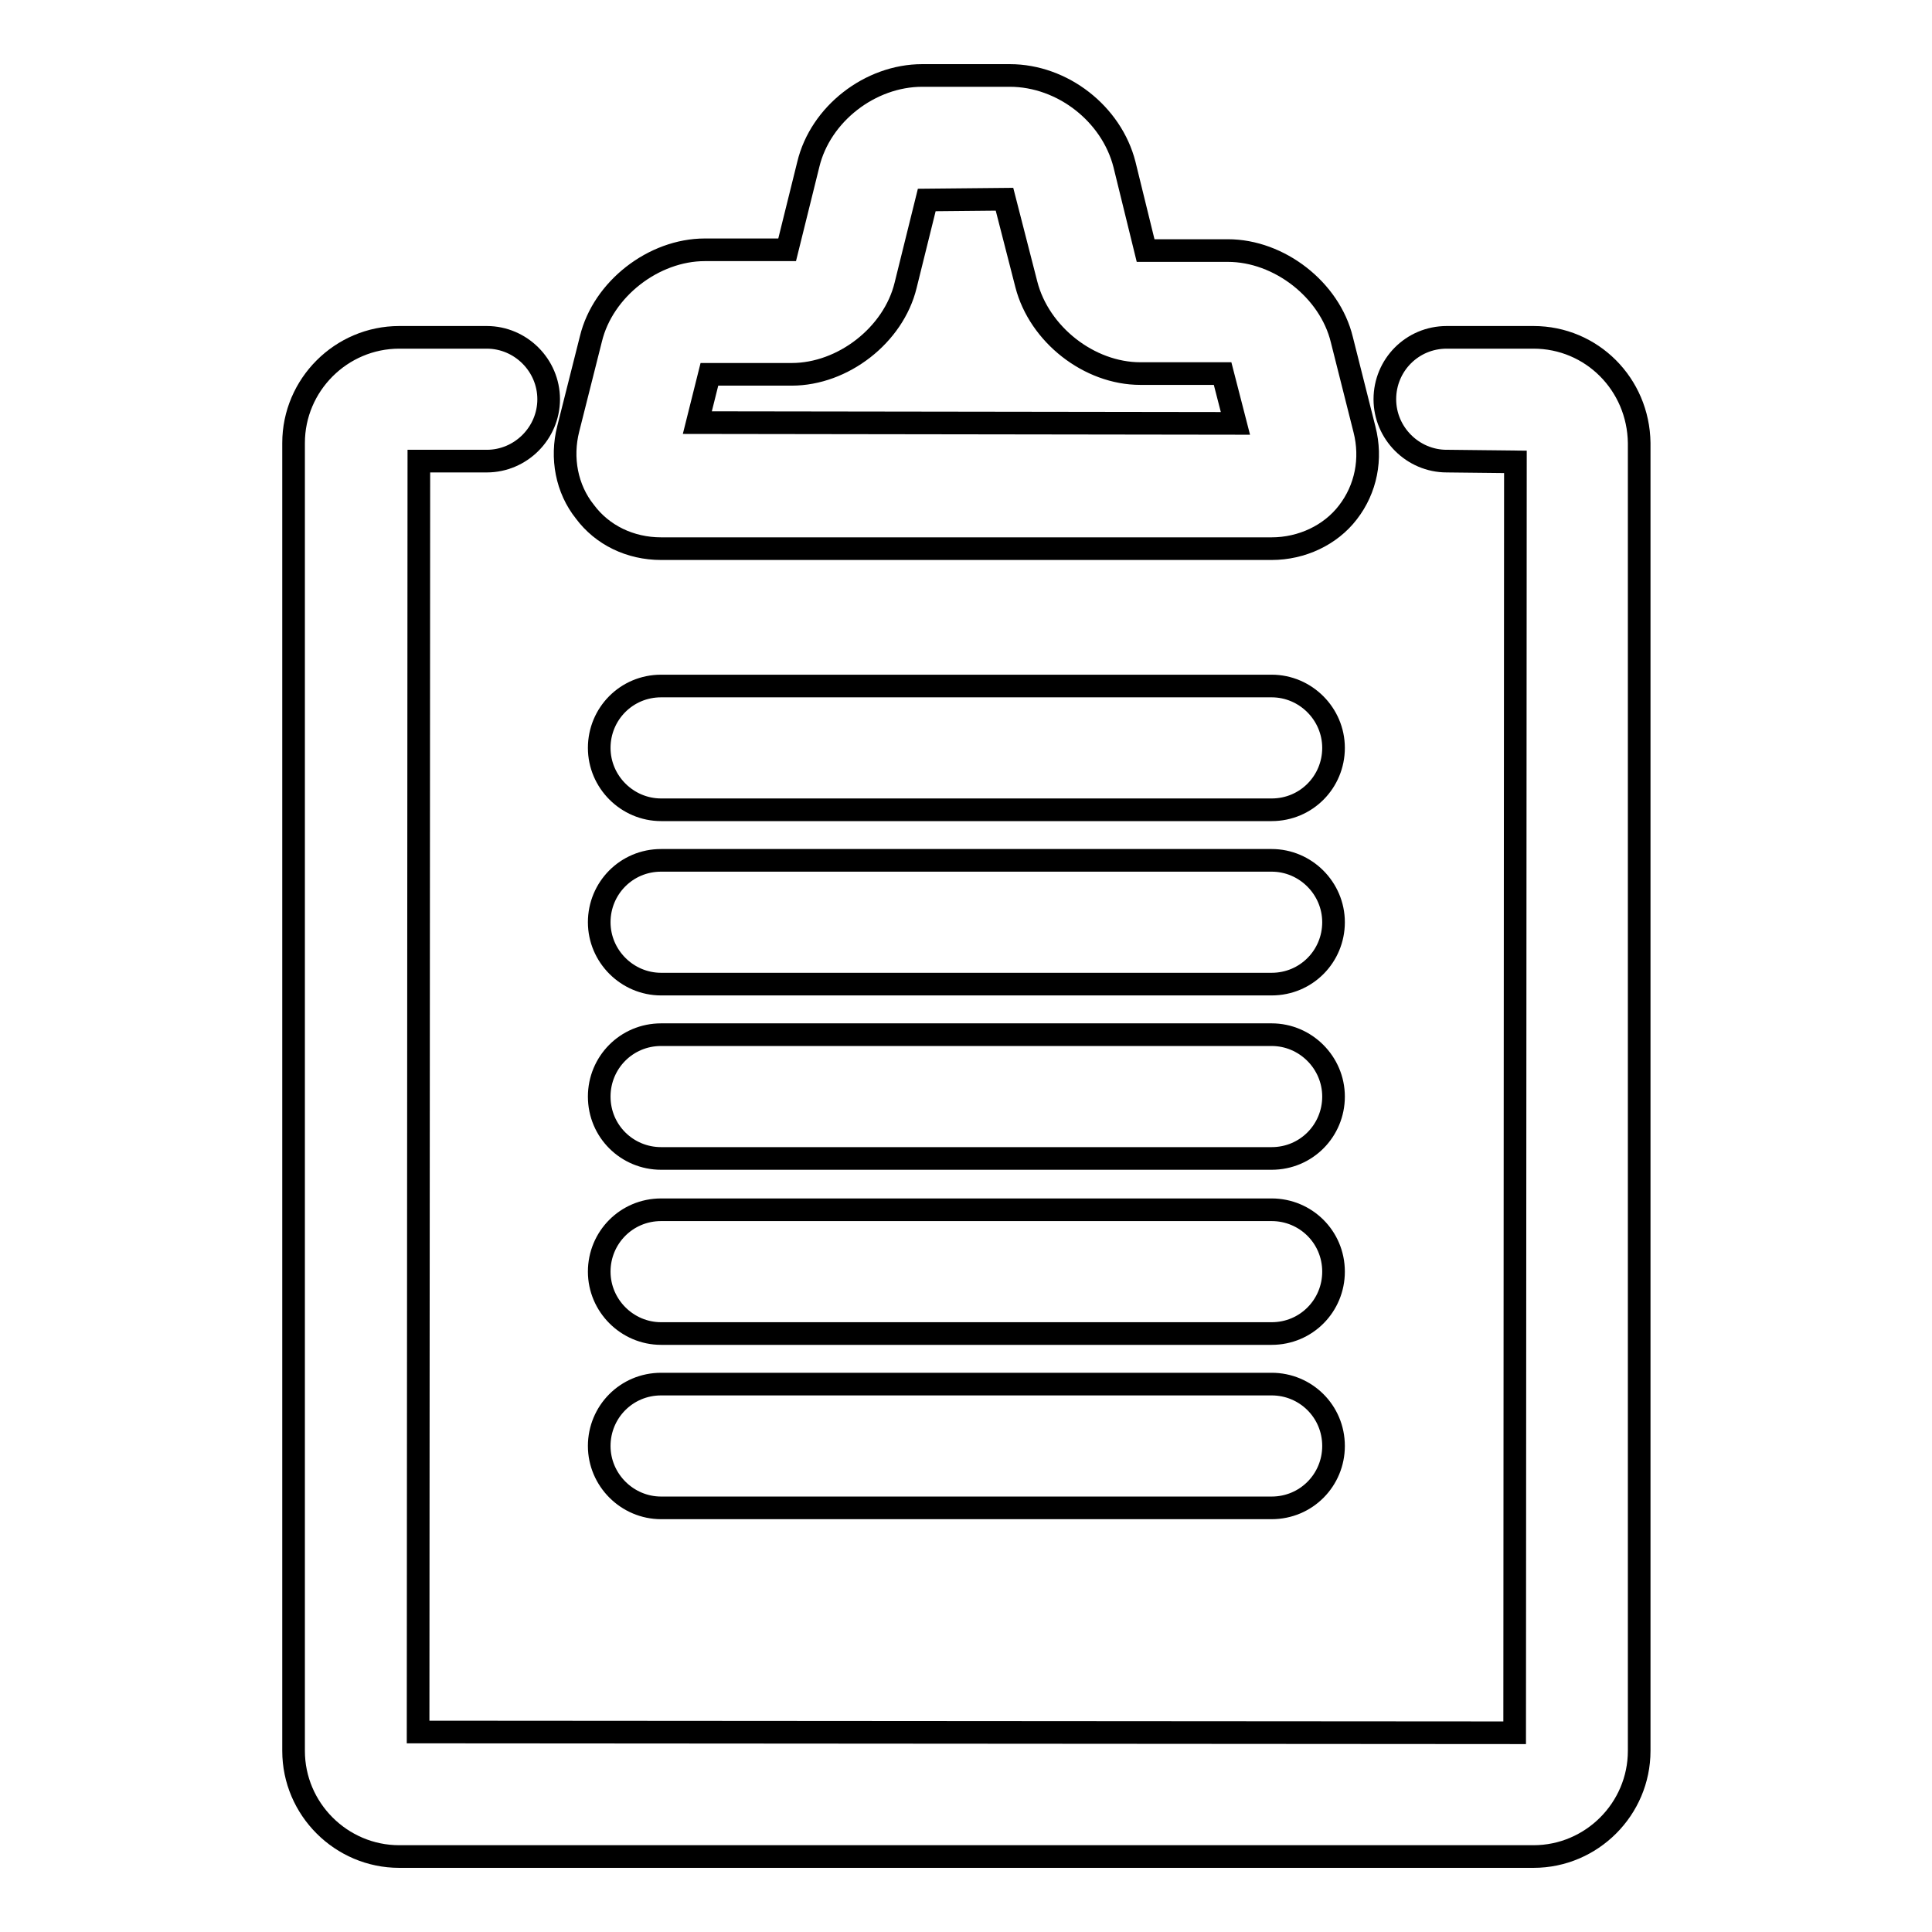<?xml version="1.0" encoding="utf-8"?>
<!-- Svg Vector Icons : http://www.onlinewebfonts.com/icon -->
<!DOCTYPE svg PUBLIC "-//W3C//DTD SVG 1.1//EN" "http://www.w3.org/Graphics/SVG/1.1/DTD/svg11.dtd">
<svg version="1.1" xmlns="http://www.w3.org/2000/svg" xmlns:xlink="http://www.w3.org/1999/xlink" x="0px" y="0px" viewBox="0 0 256 256" enable-background="new 0 0 256 256" xml:space="preserve">
<g><g><path stroke-width="3" fill-opacity="0" stroke="#000000"  d="M203.2,44.7h-11.5c-4.6,0-8.2,3.7-8.2,8.2c0,4.5,3.7,8.2,8.2,8.2l9.1,0.1l-0.1,168.4l-145.3-0.1l0.1-168.4h9c4.5,0,8.2-3.7,8.2-8.2c0-4.5-3.7-8.2-8.2-8.2H52.9c-7.7,0-14,6.3-14,14V232c0,7.7,6.3,14,14,14h150.3c7.7,0,14-6.3,14-14V58.7C217.1,50.9,210.9,44.7,203.2,44.7z"/><path stroke-width="3" fill-opacity="0" stroke="#000000"  d="M87.6,72.7h80.9c4,0,7.8-1.8,10.1-4.8c2.4-3.1,3.2-7.1,2.2-11l-3-11.9c-1.6-6.6-8.3-11.8-15.1-11.8h-10.9L149,21.8c-1.7-6.7-8.2-11.8-15.2-11.8h-11.6c-6.9,0-13.5,5.1-15.1,11.8l-2.8,11.3H93.4c-6.8,0-13.5,5.2-15.1,11.8l-3,11.9c-1,3.9-0.2,8,2.2,11C79.8,70.9,83.5,72.7,87.6,72.7z M94,49.6h10.9c6.8,0,13.5-5.2,15.1-11.8l2.8-11.3l10.3-0.1l2.9,11.3c1.7,6.6,8.3,11.8,15.1,11.8H162l1.7,6.6L92.4,56L94,49.6z"/><path stroke-width="3" fill-opacity="0" stroke="#000000"  d="M168.5,90.9H87.6c-4.6,0-8.2,3.7-8.2,8.2c0,4.5,3.7,8.2,8.2,8.2h80.9c4.6,0,8.2-3.7,8.2-8.2C176.7,94.6,173,90.9,168.5,90.9z"/><path stroke-width="3" fill-opacity="0" stroke="#000000"  d="M168.5,114H87.6c-4.6,0-8.2,3.7-8.2,8.2c0,4.5,3.7,8.2,8.2,8.2h80.9c4.6,0,8.2-3.7,8.2-8.2C176.7,117.7,173,114,168.5,114z"/><path stroke-width="3" fill-opacity="0" stroke="#000000"  d="M168.5,137.1H87.6c-4.6,0-8.2,3.7-8.2,8.2c0,4.6,3.7,8.2,8.2,8.2h80.9c4.6,0,8.2-3.7,8.2-8.2C176.7,140.8,173,137.1,168.5,137.1z"/><path stroke-width="3" fill-opacity="0" stroke="#000000"  d="M168.5,160.3H87.6c-4.6,0-8.2,3.7-8.2,8.2s3.7,8.2,8.2,8.2h80.9c4.6,0,8.2-3.7,8.2-8.2C176.7,163.9,173,160.3,168.5,160.3z"/><path stroke-width="3" fill-opacity="0" stroke="#000000"  d="M168.5,183.4H87.6c-4.6,0-8.2,3.7-8.2,8.2s3.7,8.2,8.2,8.2h80.9c4.6,0,8.2-3.7,8.2-8.2C176.7,187,173,183.4,168.5,183.4z"/></g></g>
</svg>